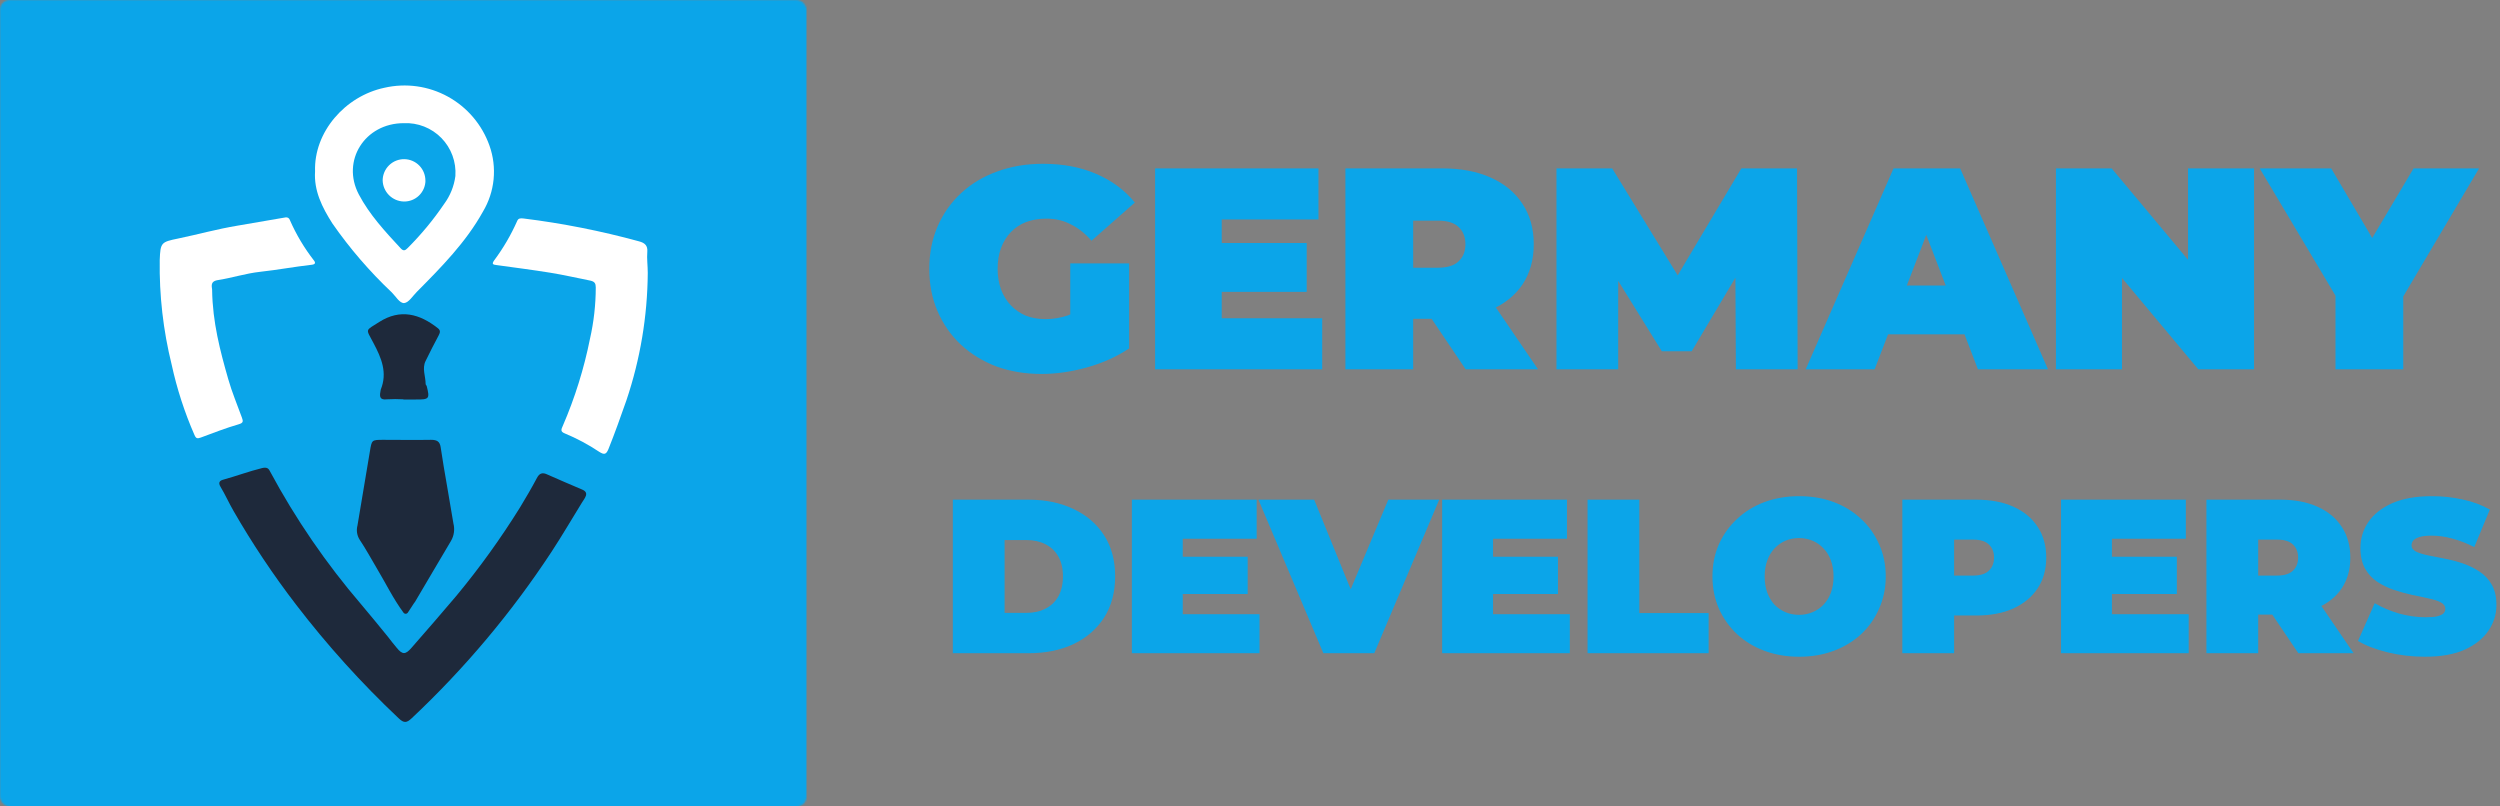 <svg width="100%" height="100%" viewBox="0 0 1550 500" fill="none" xmlns="http://www.w3.org/2000/svg">
<rect x="0" y="0" width="1550" height="500" fill="#808080" stroke="none"/>
<mask id="path-1-inside-1_46_160" fill="white">
<rect width="500" height="500" rx="6"/>
</mask>
<rect width="500" height="500" rx="6" fill="#0BA5E9" stroke="#0BA5E9" stroke-width="56" mask="url(#path-1-inside-1_46_160)"/>
<path d="M645.76 231.848C635.673 231.848 626.358 230.305 617.814 227.22C609.389 224.016 602.031 219.507 595.742 213.692C589.571 207.877 584.765 200.995 581.324 193.044C577.883 185.093 576.162 176.312 576.162 166.7C576.162 157.088 577.883 148.307 581.324 140.356C584.765 132.405 589.631 125.523 595.92 119.708C602.209 113.893 609.626 109.443 618.17 106.358C626.833 103.154 636.326 101.552 646.65 101.552C658.991 101.552 669.968 103.629 679.58 107.782C689.311 111.935 697.321 117.869 703.61 125.582L676.732 149.256C672.816 144.747 668.544 141.365 663.916 139.11C659.407 136.737 654.363 135.55 648.786 135.55C644.158 135.55 639.945 136.262 636.148 137.686C632.469 139.11 629.325 141.187 626.714 143.916C624.103 146.645 622.086 149.909 620.662 153.706C619.238 157.503 618.526 161.835 618.526 166.7C618.526 171.328 619.238 175.6 620.662 179.516C622.086 183.313 624.103 186.577 626.714 189.306C629.325 192.035 632.41 194.171 635.97 195.714C639.649 197.138 643.743 197.85 648.252 197.85C652.999 197.85 657.627 197.079 662.136 195.536C666.645 193.875 671.451 191.086 676.554 187.17L700.05 216.006C692.455 221.109 683.793 225.025 674.062 227.754C664.331 230.483 654.897 231.848 645.76 231.848ZM663.56 210.666V163.318H700.05V216.006L663.56 210.666ZM754.617 150.68H810.153V180.94H754.617V150.68ZM757.465 197.316H819.765V229H716.169V104.4H817.451V136.084H757.465V197.316ZM834.156 229V104.4H894.142C905.772 104.4 915.799 106.299 924.224 110.096C932.768 113.893 939.354 119.352 943.982 126.472C948.61 133.473 950.924 141.78 950.924 151.392C950.924 161.004 948.61 169.311 943.982 176.312C939.354 183.195 932.768 188.475 924.224 192.154C915.799 195.833 905.772 197.672 894.142 197.672H857.474L876.164 180.406V229H834.156ZM908.738 229L878.122 183.61H922.622L953.594 229H908.738ZM876.164 185.034L857.474 165.988H891.472C897.287 165.988 901.559 164.683 904.288 162.072C907.136 159.461 908.56 155.901 908.56 151.392C908.56 146.883 907.136 143.323 904.288 140.712C901.559 138.101 897.287 136.796 891.472 136.796H857.474L876.164 117.75V185.034ZM965.007 229V104.4H999.539L1049.38 185.746H1031.22L1079.64 104.4H1114.17L1114.53 229H1076.26L1075.9 162.072H1081.95L1048.85 217.786H1030.33L995.801 162.072H1003.28V229H965.007ZM1119.53 229L1174 104.4H1215.29L1269.76 229H1226.33L1186.1 124.336H1202.48L1162.25 229H1119.53ZM1151.93 207.284L1162.61 177.024H1219.92L1230.6 207.284H1151.93ZM1274.69 229V104.4H1309.22L1372.59 180.228H1356.57V104.4H1397.51V229H1362.97L1299.61 153.172H1315.63V229H1274.69ZM1448.01 229V174.354L1457.62 199.452L1401.01 104.4H1445.34L1483.61 169.37H1457.8L1496.42 104.4H1537.01L1480.76 199.452L1490.01 174.354V229H1448.01Z" fill="#0BA5E9"/>
<path d="M590.752 405V309.8H637.672C648.28 309.8 657.619 311.749 665.688 315.648C673.757 319.456 680.059 324.896 684.592 331.968C689.125 339.04 691.392 347.472 691.392 357.264C691.392 367.147 689.125 375.669 684.592 382.832C680.059 389.904 673.757 395.389 665.688 399.288C657.619 403.096 648.28 405 637.672 405H590.752ZM622.848 379.976H636.312C640.845 379.976 644.789 379.115 648.144 377.392C651.589 375.669 654.264 373.131 656.168 369.776C658.072 366.331 659.024 362.16 659.024 357.264C659.024 352.459 658.072 348.379 656.168 345.024C654.264 341.669 651.589 339.131 648.144 337.408C644.789 335.685 640.845 334.824 636.312 334.824H622.848V379.976ZM731.127 345.16H773.559V368.28H731.127V345.16ZM733.303 380.792H780.903V405H701.751V309.8H779.135V334.008H733.303V380.792ZM820.491 405L780.235 309.8H814.779L847.555 390.176H827.019L860.747 309.8H892.299L852.043 405H820.491ZM923.509 345.16H965.941V368.28H923.509V345.16ZM925.685 380.792H973.285V405H894.133V309.8H971.517V334.008H925.685V380.792ZM984.281 405V309.8H1016.38V380.112H1059.35V405H984.281ZM1115.44 407.176C1107.74 407.176 1100.57 405.952 1093.95 403.504C1087.43 401.056 1081.76 397.611 1076.95 393.168C1072.15 388.635 1068.39 383.331 1065.67 377.256C1063.04 371.181 1061.72 364.563 1061.72 357.4C1061.72 350.147 1063.04 343.528 1065.67 337.544C1068.39 331.469 1072.15 326.211 1076.95 321.768C1081.76 317.235 1087.43 313.744 1093.95 311.296C1100.57 308.848 1107.74 307.624 1115.44 307.624C1123.24 307.624 1130.4 308.848 1136.93 311.296C1143.46 313.744 1149.12 317.235 1153.93 321.768C1158.74 326.211 1162.45 331.469 1165.08 337.544C1167.8 343.528 1169.16 350.147 1169.16 357.4C1169.16 364.563 1167.8 371.181 1165.08 377.256C1162.45 383.331 1158.74 388.635 1153.93 393.168C1149.12 397.611 1143.46 401.056 1136.93 403.504C1130.4 405.952 1123.24 407.176 1115.44 407.176ZM1115.44 381.2C1118.43 381.2 1121.2 380.656 1123.74 379.568C1126.37 378.48 1128.63 376.939 1130.54 374.944C1132.53 372.859 1134.07 370.365 1135.16 367.464C1136.25 364.472 1136.79 361.117 1136.79 357.4C1136.79 353.683 1136.25 350.373 1135.16 347.472C1134.07 344.48 1132.53 341.987 1130.54 339.992C1128.63 337.907 1126.37 336.32 1123.74 335.232C1121.2 334.144 1118.43 333.6 1115.44 333.6C1112.45 333.6 1109.64 334.144 1107.01 335.232C1104.47 336.32 1102.2 337.907 1100.21 339.992C1098.31 341.987 1096.81 344.48 1095.72 347.472C1094.63 350.373 1094.09 353.683 1094.09 357.4C1094.09 361.117 1094.63 364.472 1095.72 367.464C1096.81 370.365 1098.31 372.859 1100.21 374.944C1102.2 376.939 1104.47 378.48 1107.01 379.568C1109.64 380.656 1112.45 381.2 1115.44 381.2ZM1179.45 405V309.8H1225.28C1234.17 309.8 1241.83 311.251 1248.27 314.152C1254.8 317.053 1259.83 321.224 1263.36 326.664C1266.9 332.013 1268.67 338.36 1268.67 345.704C1268.67 353.048 1266.9 359.395 1263.36 364.744C1259.83 370.093 1254.8 374.264 1248.27 377.256C1241.83 380.157 1234.17 381.608 1225.28 381.608H1197.27L1211.55 367.872V405H1179.45ZM1211.55 371.408L1197.27 356.856H1223.24C1227.69 356.856 1230.95 355.859 1233.04 353.864C1235.21 351.869 1236.3 349.149 1236.3 345.704C1236.3 342.259 1235.21 339.539 1233.04 337.544C1230.95 335.549 1227.69 334.552 1223.24 334.552H1197.27L1211.55 320V371.408ZM1307.21 345.16H1349.64V368.28H1307.21V345.16ZM1309.39 380.792H1356.99V405H1277.83V309.8H1355.22V334.008H1309.39V380.792ZM1367.98 405V309.8H1413.81C1422.7 309.8 1430.36 311.251 1436.8 314.152C1443.33 317.053 1448.36 321.224 1451.89 326.664C1455.43 332.013 1457.2 338.36 1457.2 345.704C1457.2 353.048 1455.43 359.395 1451.89 364.744C1448.36 370.003 1443.33 374.037 1436.8 376.848C1430.36 379.659 1422.7 381.064 1413.81 381.064H1385.8L1400.08 367.872V405H1367.98ZM1424.97 405L1401.57 370.32H1435.57L1459.24 405H1424.97ZM1400.08 371.408L1385.8 356.856H1411.77C1416.22 356.856 1419.48 355.859 1421.57 353.864C1423.74 351.869 1424.83 349.149 1424.83 345.704C1424.83 342.259 1423.74 339.539 1421.57 337.544C1419.48 335.549 1416.22 334.552 1411.77 334.552H1385.8L1400.08 320V371.408ZM1503.45 407.176C1495.47 407.176 1487.77 406.269 1480.33 404.456C1472.9 402.643 1466.78 400.285 1461.97 397.384L1472.31 373.992C1476.84 376.621 1481.87 378.752 1487.41 380.384C1493.03 381.925 1498.47 382.696 1503.73 382.696C1506.81 382.696 1509.21 382.515 1510.93 382.152C1512.75 381.699 1514.06 381.109 1514.88 380.384C1515.69 379.568 1516.1 378.616 1516.1 377.528C1516.1 375.805 1515.15 374.445 1513.25 373.448C1511.34 372.451 1508.8 371.635 1505.63 371C1502.55 370.275 1499.15 369.549 1495.43 368.824C1491.71 368.008 1487.95 366.965 1484.14 365.696C1480.42 364.427 1476.98 362.749 1473.81 360.664C1470.72 358.579 1468.23 355.859 1466.33 352.504C1464.42 349.059 1463.47 344.797 1463.47 339.72C1463.47 333.827 1465.1 328.477 1468.37 323.672C1471.72 318.776 1476.66 314.877 1483.19 311.976C1489.81 309.075 1498.01 307.624 1507.81 307.624C1514.24 307.624 1520.59 308.304 1526.85 309.664C1533.1 311.024 1538.72 313.109 1543.71 315.92L1534.05 339.176C1529.34 336.819 1524.76 335.051 1520.32 333.872C1515.97 332.693 1511.7 332.104 1507.53 332.104C1504.45 332.104 1502 332.376 1500.19 332.92C1498.38 333.464 1497.06 334.189 1496.25 335.096C1495.52 336.003 1495.16 337 1495.16 338.088C1495.16 339.72 1496.11 341.035 1498.01 342.032C1499.92 342.939 1502.41 343.709 1505.49 344.344C1508.67 344.979 1512.11 345.659 1515.83 346.384C1519.64 347.109 1523.4 348.107 1527.12 349.376C1530.83 350.645 1534.23 352.323 1537.32 354.408C1540.49 356.493 1543.03 359.213 1544.93 362.568C1546.84 365.923 1547.79 370.093 1547.79 375.08C1547.79 380.883 1546.11 386.232 1542.76 391.128C1539.49 395.933 1534.6 399.832 1528.07 402.824C1521.54 405.725 1513.34 407.176 1503.45 407.176Z" fill="#0BA5E9"/>
<path d="M360.674 311.828C354.442 321.908 348.496 332.131 341.978 342.067C317.233 379.759 288.14 414.398 255.3 445.27C252.148 448.247 250.465 448.498 247.098 445.27C224.045 423.516 202.773 399.945 183.487 374.782C169.331 356.335 156.408 336.969 144.804 316.814C141.939 311.863 139.646 306.662 136.709 301.784C135.098 299.093 136.28 297.945 138.5 297.371C146.559 295.147 154.367 292.206 162.534 290.197C165.292 289.587 166.402 290.197 167.405 292.242C183.232 321.704 202.194 349.367 223.96 374.746C229.727 381.598 235.171 388.198 240.687 395.014C242.119 396.807 244.268 399.749 245.952 401.614C249.534 406.026 251.396 405.954 255.157 401.614C264.577 390.853 273.925 380.091 283.023 369.33C297.377 351.997 310.54 333.708 322.421 314.59C326.003 308.671 329.585 302.573 332.88 296.367C334.492 293.246 336.462 292.78 339.399 294.215C346.562 297.443 353.726 300.42 360.889 303.505C365.903 305.55 362.214 309.137 360.674 311.828Z" fill="#1E293B"/>
<path d="M252.794 379.912C252.643 380.112 252.449 380.275 252.225 380.387C252.001 380.499 251.754 380.558 251.504 380.558C251.254 380.558 251.007 380.499 250.783 380.387C250.559 380.275 250.365 380.112 250.215 379.912C243.624 370.944 239.183 361.617 233.775 352.614C230.193 346.587 226.862 340.381 223.029 334.678C222.191 333.381 221.633 331.922 221.393 330.396C221.152 328.87 221.234 327.31 221.633 325.818C224.259 310.489 226.826 295.171 229.333 279.866C230.515 272.692 230.408 272.692 237.786 272.692C247.6 272.692 257.45 272.871 267.264 272.692C270.845 272.692 272.672 273.66 273.209 277.248C274.355 285.175 275.752 293.067 277.113 300.959C278.474 308.85 279.728 316.706 281.125 324.598C282.052 328.244 281.511 332.109 279.621 335.359C271.311 349.278 265.616 359.178 257.342 373.096C256.626 373.85 253.617 378.872 252.794 379.912Z" fill="#1E293B"/>
<path d="M195.342 106.248C194.518 81.927 213.895 59.615 238.323 54.414C251.685 51.347 265.707 53.308 277.72 59.922C289.733 66.536 298.899 77.343 303.474 90.285C305.857 96.984 306.73 104.128 306.031 111.204C305.331 118.281 303.076 125.114 299.427 131.215C288.861 150.227 273.674 165.58 258.452 180.933C255.909 183.479 253.402 187.641 250.608 187.892C247.814 188.143 245.379 183.731 242.871 181.255C229.19 168.342 216.875 154.049 206.123 138.604C199.676 128.524 194.554 118.193 195.342 106.248ZM250.321 76.367C226.216 76.367 211.495 99.648 222.456 120.525C229.118 133.152 238.752 143.519 248.423 153.957C250.357 156.038 251.396 155.105 252.793 153.742C261.175 145.369 268.742 136.216 275.393 126.408C279.137 121.328 281.528 115.378 282.342 109.118C282.634 104.799 282.012 100.468 280.516 96.407C279.019 92.347 276.682 88.649 273.659 85.557C270.635 82.464 266.993 80.047 262.971 78.463C258.949 76.879 254.638 76.165 250.321 76.367V76.367Z" fill="white"/>
<path d="M401.613 169.238C401.417 196.08 396.956 222.719 388.397 248.156C384.815 258.379 381.233 268.459 377.222 278.467C375.825 281.839 374.571 282.054 371.563 280.153C364.79 275.634 357.592 271.79 350.072 268.674C347.279 267.562 347.995 266.127 348.926 264.047C356.432 246.684 362.087 228.576 365.796 210.024C368.157 199.595 369.358 188.936 369.378 178.242C369.378 175.767 368.697 174.655 366.297 174.045C357.952 172.395 349.642 170.458 341.225 169.095C330.086 167.301 318.876 165.867 307.701 164.324C305.659 164.073 304.799 163.75 306.268 161.598C311.941 154.005 316.747 145.799 320.595 137.133C321.311 135.376 322.386 135.232 324.499 135.447C348.686 138.439 372.626 143.174 396.133 149.617C399.715 150.549 401.685 152.199 401.327 156.181C400.968 160.163 401.613 164.862 401.613 169.238Z" fill="white"/>
<path d="M131.516 179.856C131.803 199.729 136.459 217.45 141.509 235.063C143.801 243.17 147.132 250.99 149.998 258.953C150.714 261.034 151.108 262.182 147.92 263.078C139.969 265.374 132.233 268.423 124.46 271.293C122.347 272.01 121.559 272.01 120.52 269.571C114.406 255.593 109.691 241.041 106.444 226.131C101.186 204.887 98.694 183.051 99.03 161.167C99.46 150.406 99.89 150.047 110.42 147.895C122.741 145.348 134.847 141.94 147.312 139.896C157.197 138.246 167.083 136.524 176.968 134.802C177.551 134.669 178.163 134.767 178.677 135.074C179.19 135.381 179.566 135.875 179.726 136.452C183.651 145.415 188.681 153.85 194.698 161.562C195.772 162.961 195.45 163.894 193.337 164.145C182.591 165.364 171.846 167.373 161.28 168.521C152.183 169.525 143.658 172.359 134.74 173.722C129.797 174.619 131.624 178.386 131.516 179.856Z" fill="white"/>
<path d="M250.25 247.582C246.802 247.384 243.346 247.384 239.899 247.582C235.851 248.084 235.207 246.254 235.815 243.062C235.861 242.554 235.945 242.05 236.066 241.555C240.328 231.045 236.496 221.969 231.553 212.679C226.61 203.388 226.36 205.289 235.135 199.621C248.208 191.299 260.207 194.564 271.525 203.531C273.244 204.895 272.886 206.186 271.991 207.908C269.161 213.145 266.511 218.454 263.896 223.763C261.532 228.462 263.896 233.233 263.896 238.112C263.896 238.542 264.469 238.972 264.577 239.439C266.547 247.259 266.153 247.761 257.807 247.689C255.228 247.689 252.65 247.689 250.071 247.689L250.25 247.582Z" fill="#1E293B"/>
<path d="M263.789 112.023C263.756 113.752 263.384 115.458 262.693 117.043C262.002 118.627 261.006 120.06 259.762 121.26C258.518 122.459 257.05 123.401 255.443 124.032C253.835 124.663 252.119 124.97 250.393 124.937C246.93 124.864 243.629 123.453 241.179 121C238.73 118.547 237.321 115.241 237.248 111.772C237.296 108.252 238.737 104.895 241.256 102.44C243.775 99.984 247.165 98.632 250.679 98.679C254.194 98.727 257.546 100.171 259.998 102.693C262.45 105.216 263.8 108.611 263.753 112.131L263.789 112.023Z" fill="white"/>
</svg>

